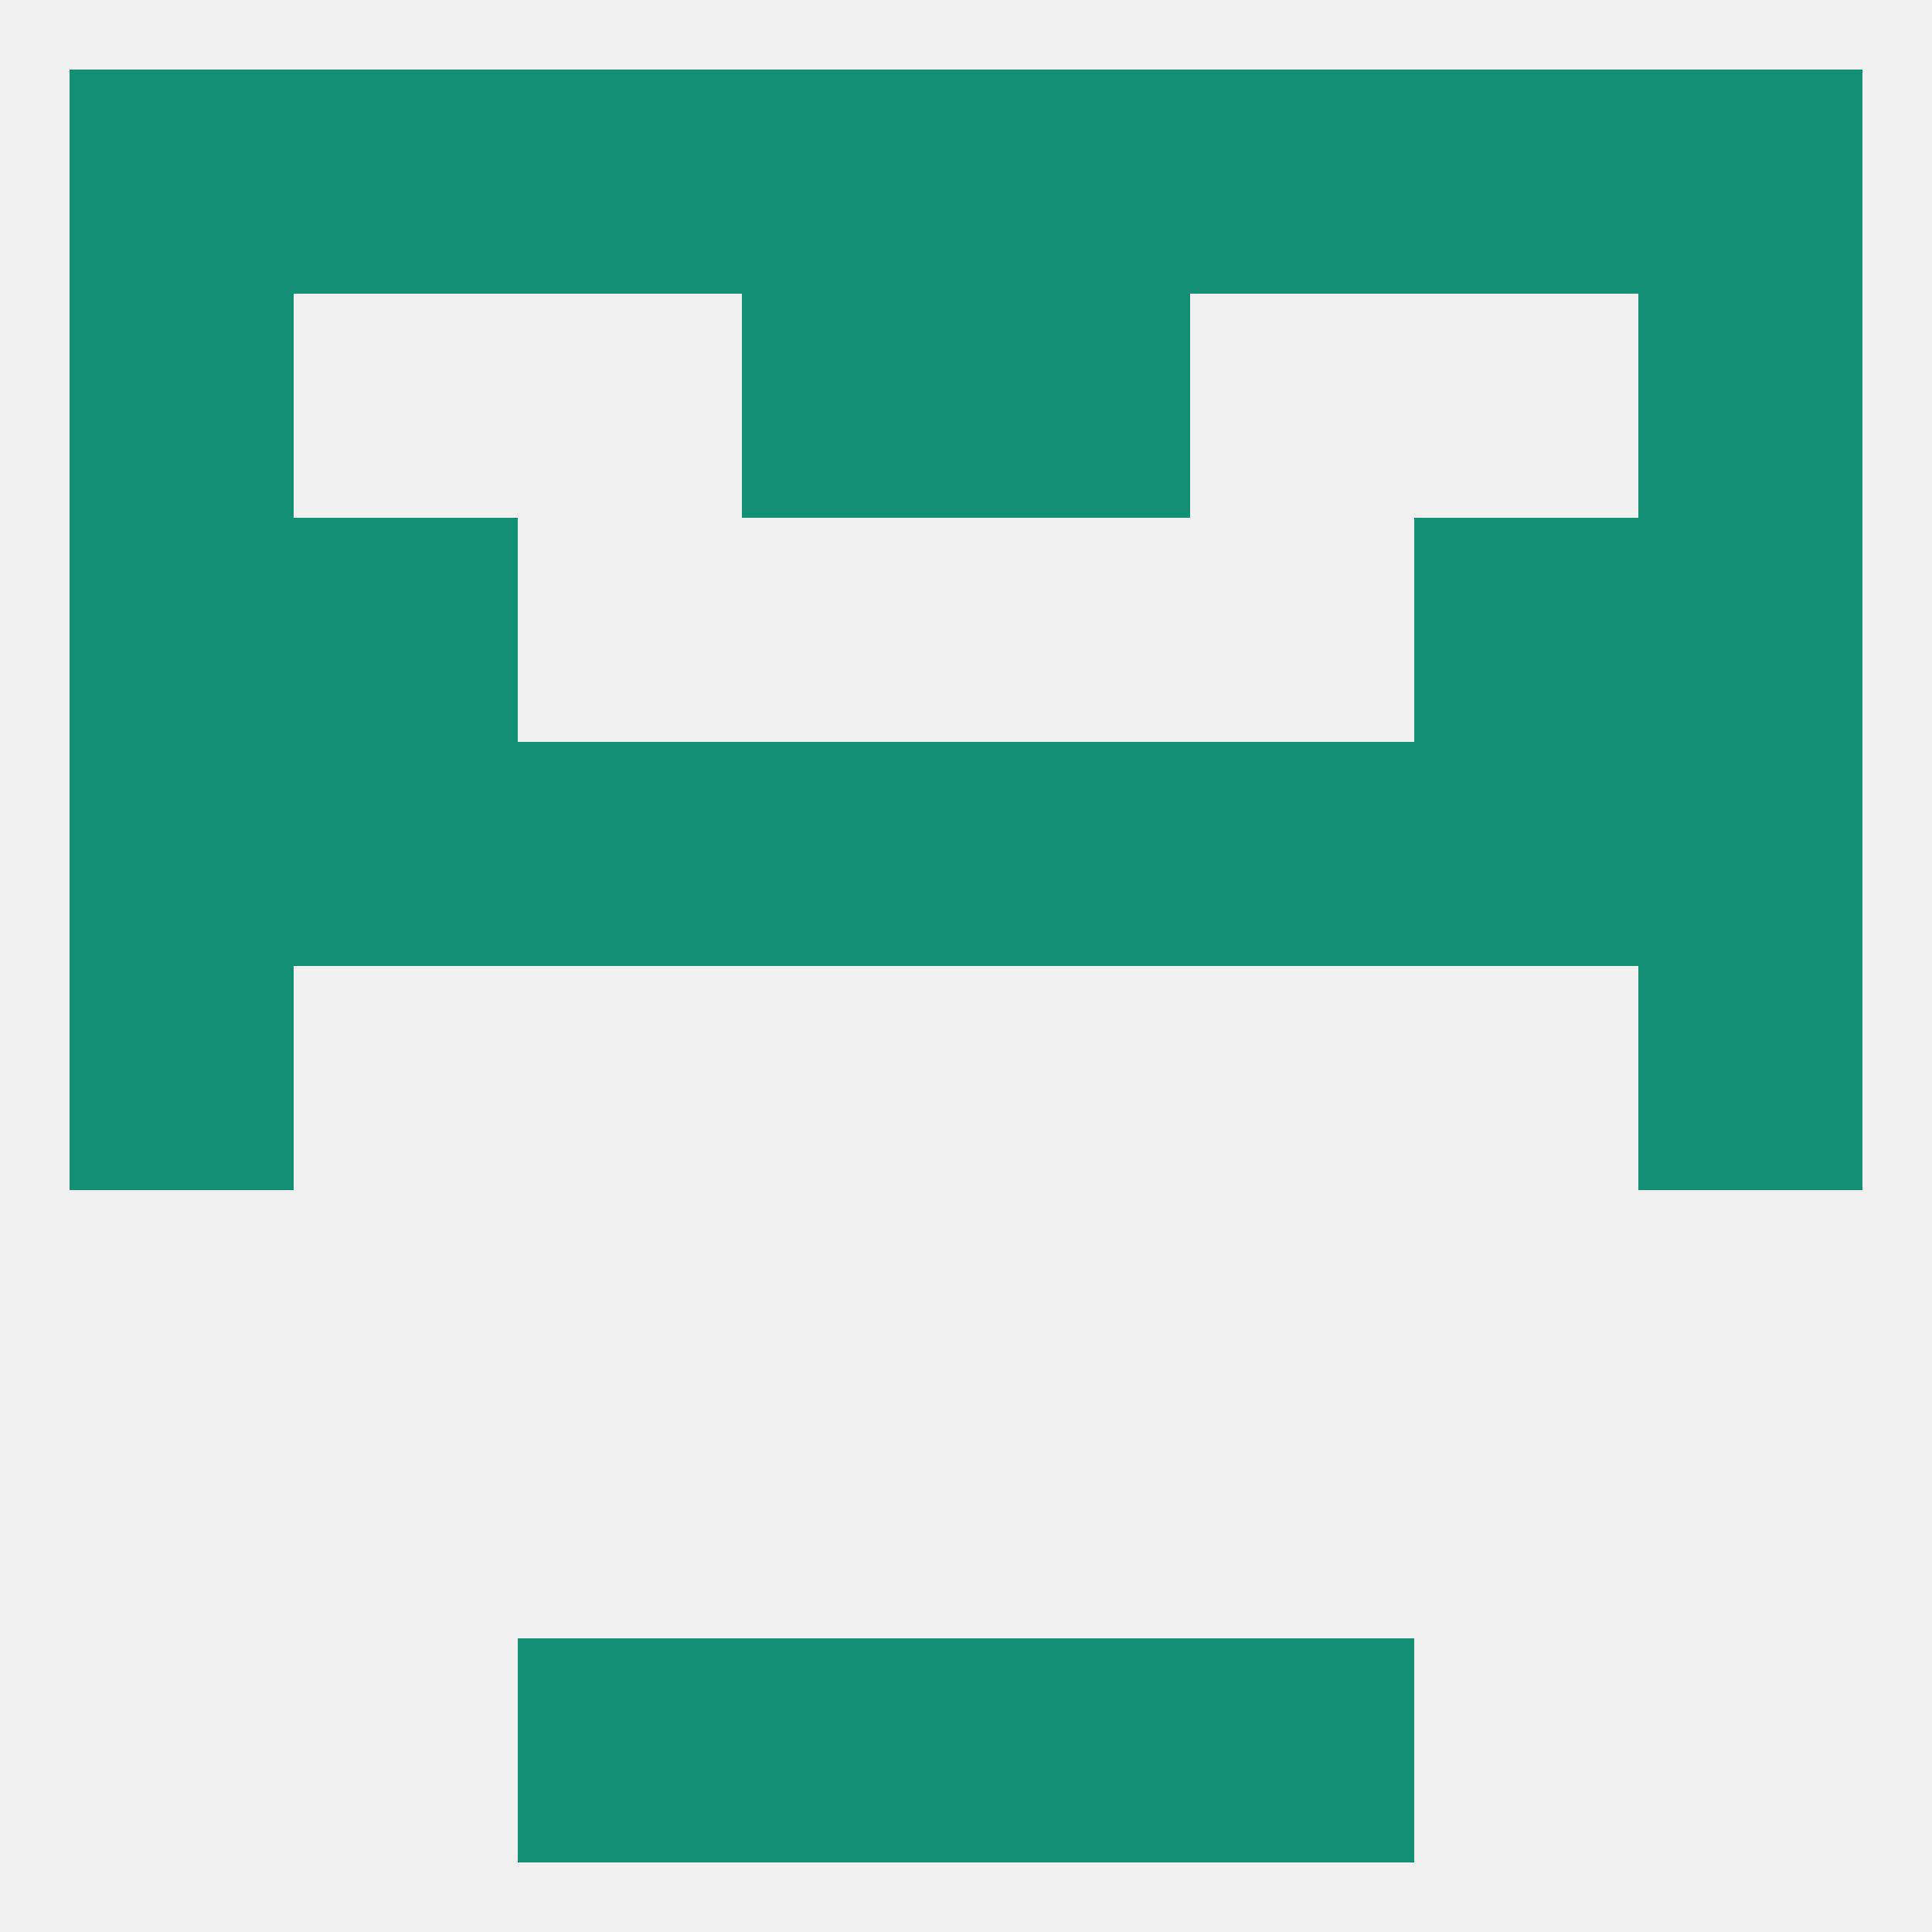 
<!--   <?xml version="1.0"?> -->
<svg version="1.1" baseprofile="full" xmlns="http://www.w3.org/2000/svg" xmlns:xlink="http://www.w3.org/1999/xlink" xmlns:ev="http://www.w3.org/2001/xml-events" width="250" height="250" viewBox="0 0 250 250" >
	<rect width="100%" height="100%" fill="rgba(240,240,240,255)"/>

	<rect x="9" y="125" width="29" height="29" fill="rgba(19,143,118,255)"/>
	<rect x="212" y="125" width="29" height="29" fill="rgba(19,143,118,255)"/>
	<rect x="125" y="96" width="29" height="29" fill="rgba(19,143,118,255)"/>
	<rect x="67" y="96" width="29" height="29" fill="rgba(19,143,118,255)"/>
	<rect x="154" y="96" width="29" height="29" fill="rgba(19,143,118,255)"/>
	<rect x="38" y="96" width="29" height="29" fill="rgba(19,143,118,255)"/>
	<rect x="183" y="96" width="29" height="29" fill="rgba(19,143,118,255)"/>
	<rect x="9" y="96" width="29" height="29" fill="rgba(19,143,118,255)"/>
	<rect x="212" y="96" width="29" height="29" fill="rgba(19,143,118,255)"/>
	<rect x="96" y="96" width="29" height="29" fill="rgba(19,143,118,255)"/>
	<rect x="9" y="67" width="29" height="29" fill="rgba(19,143,118,255)"/>
	<rect x="212" y="67" width="29" height="29" fill="rgba(19,143,118,255)"/>
	<rect x="38" y="67" width="29" height="29" fill="rgba(19,143,118,255)"/>
	<rect x="183" y="67" width="29" height="29" fill="rgba(19,143,118,255)"/>
	<rect x="125" y="38" width="29" height="29" fill="rgba(19,143,118,255)"/>
	<rect x="9" y="38" width="29" height="29" fill="rgba(19,143,118,255)"/>
	<rect x="212" y="38" width="29" height="29" fill="rgba(19,143,118,255)"/>
	<rect x="96" y="38" width="29" height="29" fill="rgba(19,143,118,255)"/>
	<rect x="9" y="9" width="29" height="29" fill="rgba(19,143,118,255)"/>
	<rect x="212" y="9" width="29" height="29" fill="rgba(19,143,118,255)"/>
	<rect x="96" y="9" width="29" height="29" fill="rgba(19,143,118,255)"/>
	<rect x="125" y="9" width="29" height="29" fill="rgba(19,143,118,255)"/>
	<rect x="67" y="9" width="29" height="29" fill="rgba(19,143,118,255)"/>
	<rect x="154" y="9" width="29" height="29" fill="rgba(19,143,118,255)"/>
	<rect x="38" y="9" width="29" height="29" fill="rgba(19,143,118,255)"/>
	<rect x="183" y="9" width="29" height="29" fill="rgba(19,143,118,255)"/>
	<rect x="125" y="212" width="29" height="29" fill="rgba(19,143,118,255)"/>
	<rect x="67" y="212" width="29" height="29" fill="rgba(19,143,118,255)"/>
	<rect x="154" y="212" width="29" height="29" fill="rgba(19,143,118,255)"/>
	<rect x="96" y="212" width="29" height="29" fill="rgba(19,143,118,255)"/>
</svg>